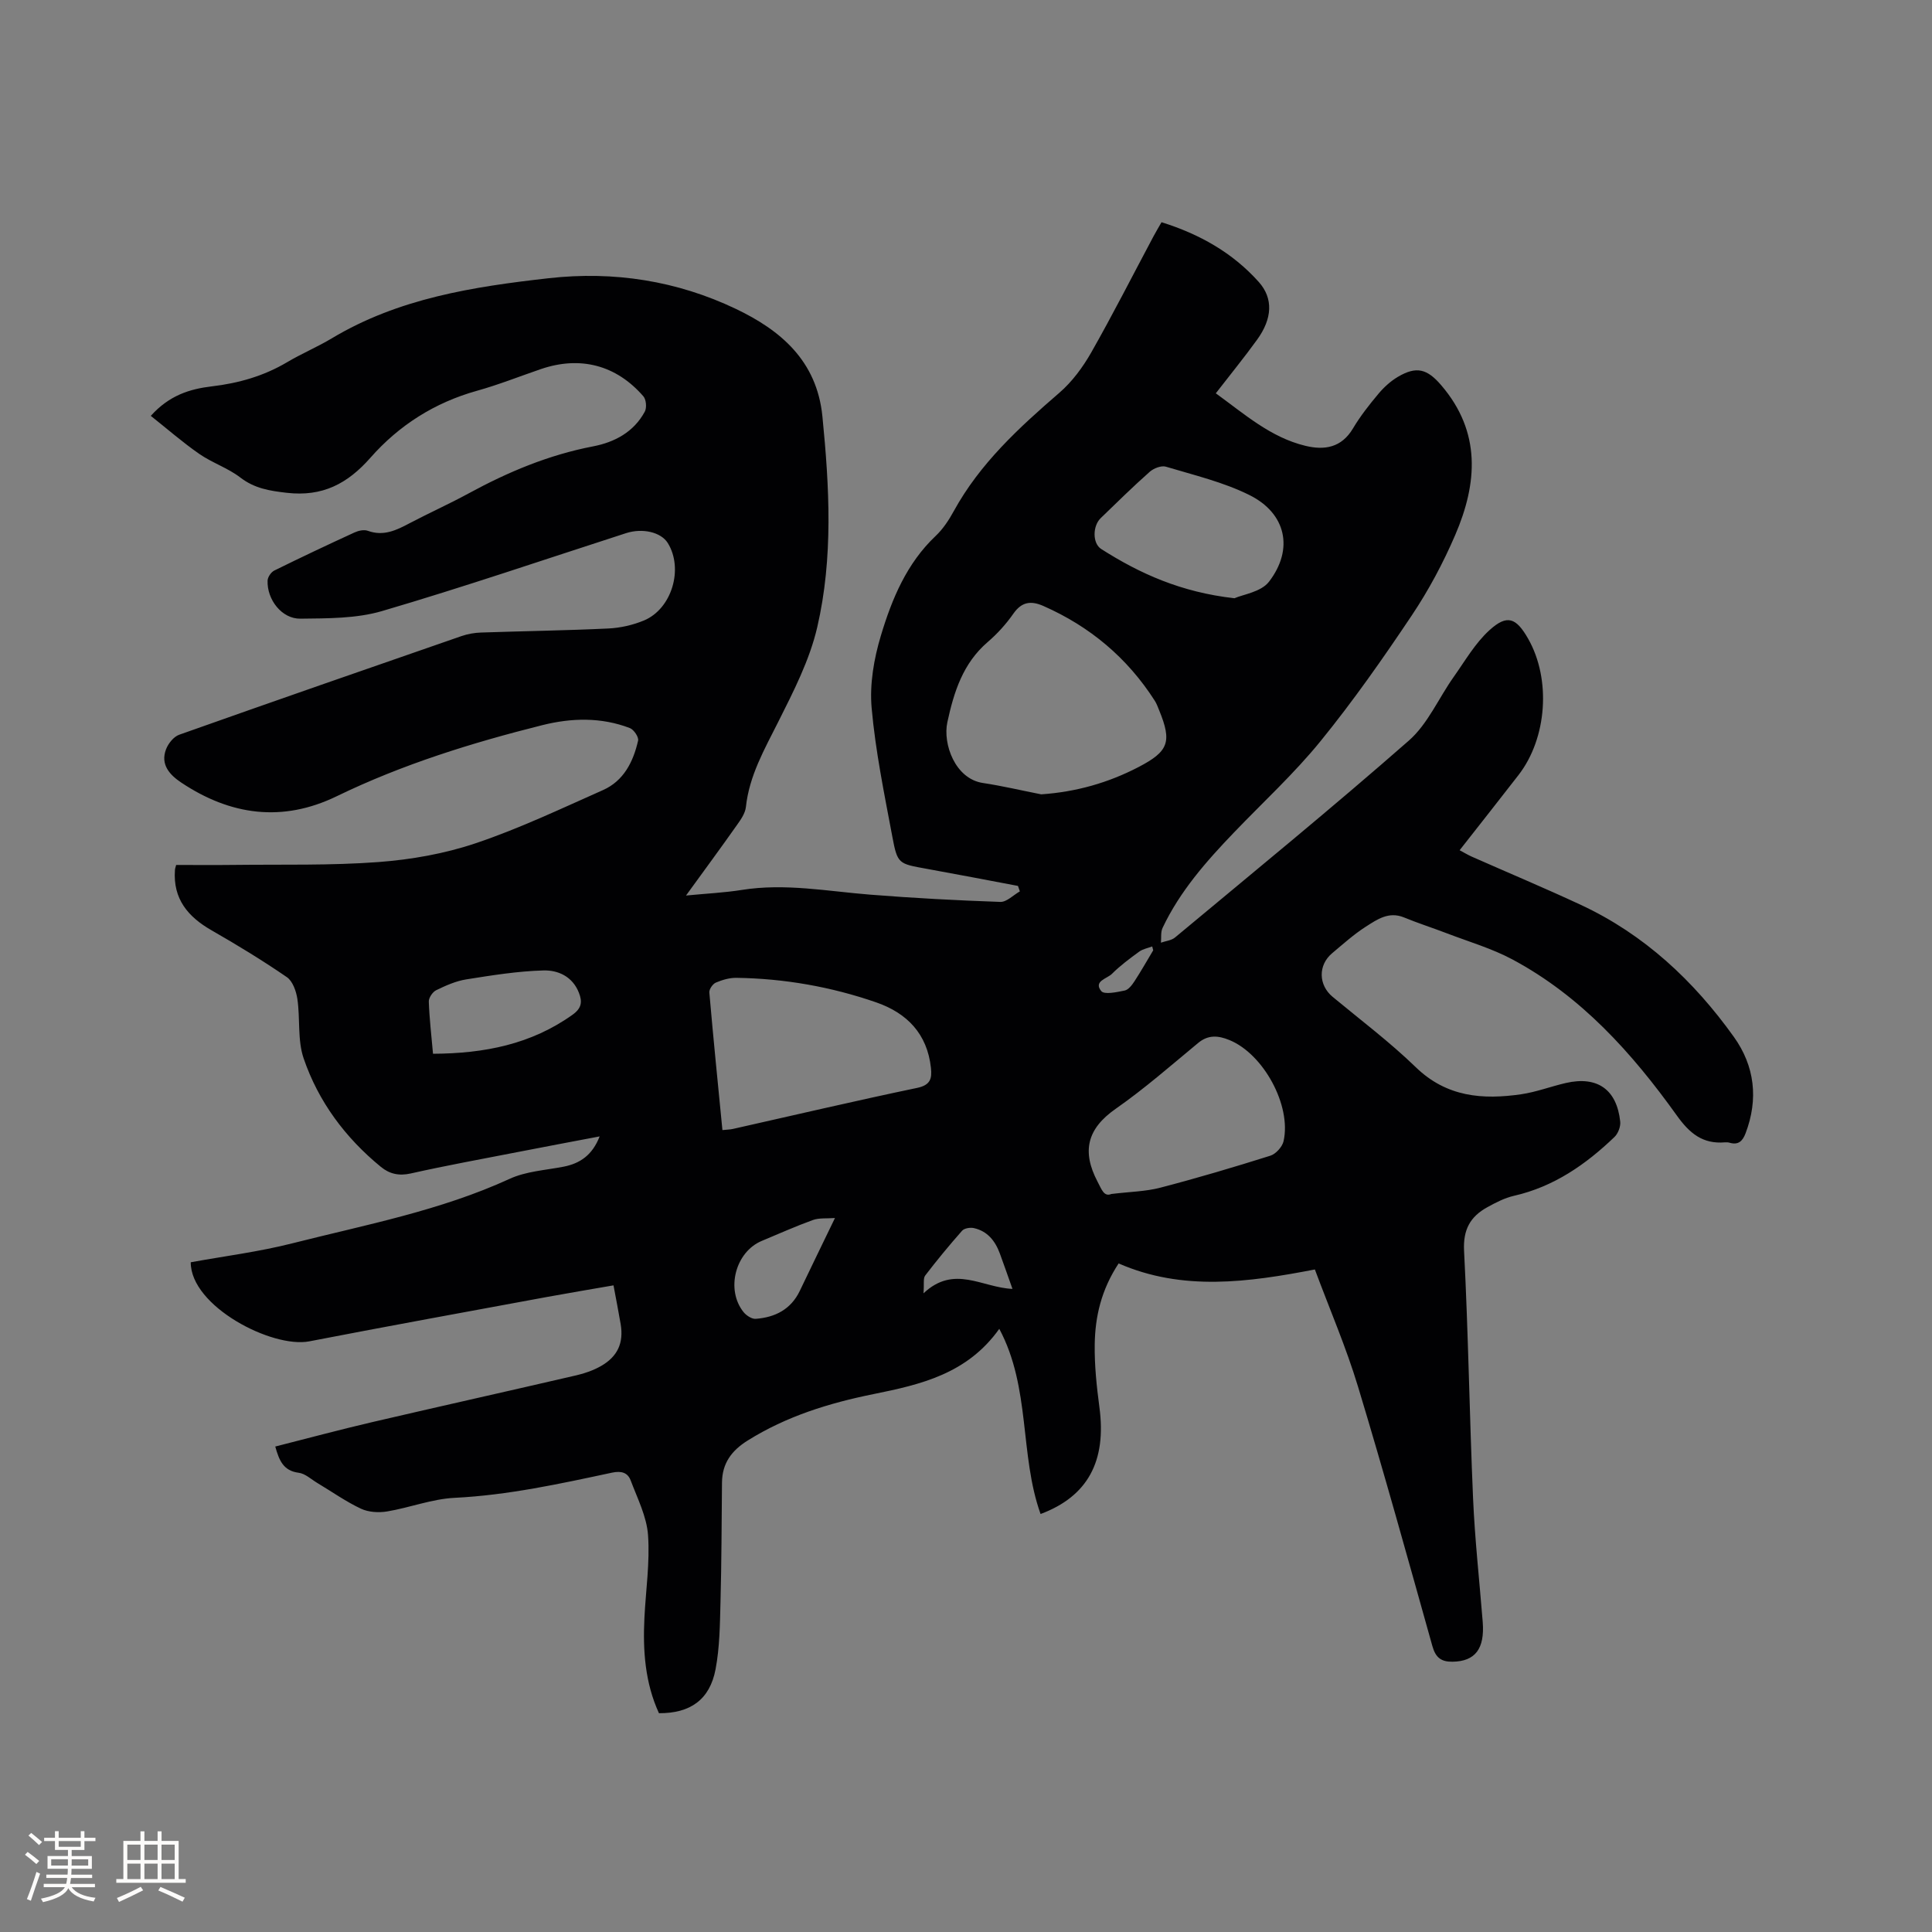 <svg enable-background="new 0 0 400 400" viewBox="0 0 400 400" xmlns="http://www.w3.org/2000/svg"><rect x="0" y="0" width="400" height="400" fill="#808080" stroke="none"/><path d="m56.99 299.49c6.7-1.7 13.32-3.48 20-5.04 14.12-3.29 28.27-6.44 42.4-9.72 1.73-.4 3.47-1.02 5.01-1.89 3.5-1.99 4.75-4.83 4.1-8.7-.42-2.5-.92-4.99-1.48-8.02-4.59.8-9.12 1.55-13.64 2.38-16.45 3.04-32.92 6.03-49.34 9.21-7.68 1.49-24.58-7.24-24.55-16.37 6.98-1.27 14.13-2.17 21.06-3.93 15.16-3.84 30.6-6.75 44.98-13.35 3.37-1.55 7.37-1.78 11.1-2.5 3.48-.67 6.01-2.41 7.52-6.28-5.89 1.12-11.44 2.16-16.97 3.24-7.38 1.44-14.78 2.78-22.12 4.43-2.45.55-4.4.11-6.19-1.35-7.38-6.04-12.95-13.52-16.01-22.49-1.29-3.79-.69-8.19-1.29-12.27-.24-1.62-.97-3.71-2.19-4.54-5.04-3.46-10.27-6.65-15.58-9.69-4.91-2.81-8.01-6.52-7.58-12.48.02-.31.14-.61.25-1.05 3.99 0 8 .04 12-.01 9.96-.12 19.95.15 29.87-.59 6.8-.51 13.72-1.73 20.16-3.9 9-3.03 17.64-7.14 26.34-11 4.3-1.91 6.28-5.88 7.27-10.24.17-.73-.88-2.28-1.7-2.6-5.94-2.28-12.1-2.12-18.15-.6-14.6 3.66-28.94 8.11-42.54 14.71-11.25 5.46-22.01 3.97-32.2-2.83-2.38-1.59-4.36-3.72-3.14-6.9.46-1.2 1.58-2.6 2.72-3 19.45-6.9 38.95-13.67 58.46-20.43 1.28-.44 2.69-.69 4.05-.73 8.79-.3 17.59-.42 26.37-.84 2.48-.12 5.06-.71 7.35-1.66 5.78-2.42 8.22-10.72 4.93-16.03-1.4-2.25-5.21-3.15-8.63-2.05-16.82 5.43-33.56 11.15-50.52 16.13-5.35 1.57-11.27 1.51-16.93 1.58-3.84.05-6.93-3.96-6.78-7.89.03-.72.72-1.74 1.38-2.07 5.51-2.72 11.06-5.34 16.64-7.9.81-.37 1.96-.62 2.74-.33 3.27 1.19 5.94-.14 8.7-1.6 4.03-2.12 8.19-3.98 12.19-6.16 8.14-4.43 16.56-7.96 25.72-9.72 4.48-.86 8.45-2.97 10.73-7.2.43-.8.29-2.49-.29-3.16-5.64-6.51-13.11-8.42-21.24-5.64-4.41 1.51-8.75 3.24-13.23 4.49-8.74 2.44-16.13 7.14-22.02 13.83-4.77 5.42-9.95 8.14-17.35 7.29-3.58-.41-6.66-.9-9.61-3.16-2.57-1.98-5.83-3.04-8.51-4.9-3.42-2.37-6.57-5.13-10.03-7.87 3.83-4.26 8.08-5.57 12.65-6.11 5.53-.65 10.76-2.14 15.59-5.01 3-1.78 6.25-3.14 9.25-4.94 13.83-8.29 29.26-10.68 44.91-12.44 13.53-1.52 26.56.55 38.71 6.34 9.23 4.4 16.79 10.71 17.94 22.26 1.45 14.64 2.26 29.28-1.07 43.66-1.57 6.78-4.89 13.25-8.05 19.55-2.86 5.7-6.02 11.16-6.72 17.67-.14 1.27-1 2.54-1.78 3.63-3.34 4.74-6.78 9.41-10.62 14.7 4.33-.42 7.97-.59 11.56-1.16 8.95-1.43 17.74.28 26.59.98 8.95.71 17.93 1.19 26.91 1.5 1.33.05 2.71-1.42 4.06-2.18-.13-.38-.26-.75-.39-1.13-6.31-1.19-12.62-2.41-18.94-3.55-5.79-1.05-6.01-.97-7.08-6.69-1.66-8.84-3.49-17.71-4.28-26.64-.43-4.91.48-10.18 1.92-14.95 2.28-7.59 5.34-14.96 11.35-20.64 1.51-1.43 2.73-3.28 3.74-5.13 5.41-9.86 13.49-17.27 21.86-24.5 2.64-2.28 4.85-5.28 6.59-8.33 4.5-7.91 8.62-16.04 12.91-24.08.49-.92 1.03-1.81 1.65-2.9 7.86 2.45 14.71 6.31 20.12 12.35 3.07 3.43 2.82 7.62-.33 11.97-2.66 3.68-5.54 7.21-8.55 11.1 5.94 4.3 11.34 9.13 18.54 10.87 3.96.96 7.48.4 9.86-3.6 1.51-2.54 3.37-4.9 5.27-7.17 1.13-1.35 2.52-2.62 4.03-3.51 3.88-2.29 6.08-1.63 8.97 1.74 8.3 9.68 7.51 20.28 2.9 31-2.49 5.79-5.51 11.45-9.02 16.69-5.95 8.89-12.11 17.69-18.86 25.99-5.46 6.72-11.91 12.64-17.92 18.91-5.74 5.98-11.21 12.18-14.79 19.76-.42.88-.24 2.03-.34 3.06.98-.35 2.16-.45 2.91-1.07 16.21-13.5 32.56-26.86 48.42-40.77 3.91-3.43 6.15-8.76 9.26-13.15 2.36-3.33 4.46-7.01 7.42-9.7 3.66-3.33 5.52-2.61 8.01 1.75 4.78 8.38 3.94 20.59-2 28.25-3.96 5.11-7.97 10.18-12.18 15.55.91.48 1.67.95 2.47 1.31 7.55 3.34 15.17 6.53 22.66 10.02 13.1 6.11 23.34 15.7 31.65 27.32 4.32 6.04 5.12 12.86 2.42 19.96-.63 1.64-1.5 2.47-3.31 1.95-.3-.09-.64-.1-.95-.08-4.59.39-7.31-1.83-9.98-5.57-9.25-12.92-19.79-24.69-34.07-32.32-4.26-2.27-9-3.65-13.54-5.39-2.95-1.13-5.96-2.09-8.88-3.29-3.15-1.29-5.56.43-7.88 1.91-2.49 1.59-4.71 3.6-6.98 5.5-2.96 2.48-2.84 6.6.09 9.03 5.79 4.8 11.84 9.36 17.23 14.58 6.37 6.18 13.84 6.76 21.84 5.59 3.12-.46 6.14-1.62 9.23-2.33 6.5-1.49 10.54 1.33 11.25 8 .11 1.02-.44 2.45-1.18 3.17-5.95 5.71-12.57 10.31-20.82 12.19-1.93.44-3.78 1.4-5.53 2.37-3.51 1.94-5.03 4.61-4.8 9.04.88 17.04 1.12 34.12 1.86 51.17.37 8.56 1.32 17.09 2 25.64.44 5.59-1.57 8.16-6.22 8.24-2.38.04-3.53-.85-4.2-3.23-5.03-17.94-10-35.9-15.4-53.73-2.44-8.08-5.81-15.88-8.93-24.25-13.73 2.65-27.37 4.55-40.63-1.25-3.61 5.49-4.87 11.04-4.95 16.79-.06 4.32.4 8.68.97 12.97 1.5 11.17-2.39 18.46-12.18 22.12-4.39-12.25-2.01-26.1-8.55-38.34-6.65 9.35-16.31 11.54-26.03 13.51-9.2 1.86-18.02 4.58-26.07 9.62-3.36 2.1-5.27 4.73-5.31 8.7-.08 8.26-.09 16.52-.31 24.77-.12 4.64-.16 9.35-1.02 13.88-1.19 6.29-5.22 9.14-11.72 9.1-2.87-6.25-3.35-12.93-3.01-19.73.28-5.71 1.15-11.46.75-17.12-.27-3.85-2.19-7.61-3.59-11.33-.61-1.63-1.92-2.04-3.88-1.62-10.76 2.3-21.5 4.66-32.58 5.21-4.69.23-9.29 2.04-13.98 2.82-1.75.29-3.86.16-5.43-.58-3.14-1.48-6.02-3.53-9.02-5.32-1.27-.76-2.51-1.95-3.86-2.11-3.19-.41-4.04-2.59-4.84-5.43zm158.58-135.03c7.22-.5 13.86-2.38 20.15-5.65 6.22-3.24 6.95-5.2 4.29-11.71-.28-.68-.53-1.4-.92-2.01-5.69-8.89-13.42-15.38-23.07-19.63-2.53-1.11-4.47-.91-6.21 1.59-1.5 2.15-3.32 4.16-5.31 5.87-5.14 4.41-7 10.33-8.36 16.61-.97 4.46 1.59 11.72 7.37 12.58 4.04.61 8.04 1.56 12.06 2.35zm-66 69.51c.94-.1 1.58-.1 2.19-.24 12.7-2.85 25.37-5.83 38.11-8.49 2.77-.58 3.11-1.92 2.87-4.15-.76-7.04-4.95-11.35-11.33-13.56-9.36-3.24-19.05-4.94-28.96-5.08-1.42-.02-2.93.43-4.25.99-.64.28-1.39 1.37-1.34 2.03.82 9.49 1.78 18.96 2.71 28.5zm80.54 13.23c3.87-.47 7.11-.51 10.15-1.31 7.64-1.99 15.21-4.24 22.74-6.61 1.15-.36 2.49-1.84 2.75-3.02 1.66-7.41-4.19-18.07-11.22-20.93-2.28-.93-4.35-1.15-6.46.6-5.61 4.64-11.11 9.47-17.07 13.63-5.95 4.15-7.05 8.84-3.76 15.1.88 1.67 1.33 3.16 2.87 2.54zm25.47-123.34c1.74-.78 5.5-1.28 7.15-3.42 5.18-6.74 3.56-14.15-4.02-17.93-5.41-2.7-11.48-4.13-17.33-5.89-.94-.28-2.51.33-3.33 1.05-3.49 3.09-6.81 6.36-10.17 9.61-1.66 1.61-1.74 5.2.12 6.39 8.01 5.1 16.53 8.95 27.58 10.19zm-165.93 94.31c10.66-.05 20.33-1.97 28.89-8.08 1.87-1.34 2.07-2.65 1.31-4.57-1.33-3.38-4.35-4.69-7.35-4.6-5.34.15-10.67 1.01-15.96 1.85-2.15.34-4.25 1.28-6.23 2.24-.74.36-1.56 1.57-1.53 2.36.12 3.49.53 6.96.87 10.8zm83.22 34.01c-1.72.13-3.28-.06-4.59.42-3.57 1.29-7.04 2.85-10.55 4.31-5.47 2.27-7.52 10.08-3.79 14.74.57.71 1.71 1.46 2.52 1.4 4.01-.3 7.29-1.95 9.13-5.79 2.27-4.75 4.57-9.48 7.28-15.08zm36.75 14.67c-.99-2.79-1.78-5.06-2.61-7.32-.96-2.61-2.57-4.65-5.4-5.27-.75-.16-1.96.03-2.42.55-2.65 3-5.21 6.1-7.64 9.28-.45.58-.19 1.7-.35 3.68 6.37-6.01 12.12-1.17 18.42-.92zm29.14-70.1c-.07-.27-.14-.53-.21-.8-.9.35-1.93.52-2.68 1.07-1.96 1.43-3.94 2.89-5.65 4.6-1 1.01-3.89 1.51-2.22 3.57.64.79 3.23.22 4.85-.11.77-.16 1.5-1.11 2-1.87 1.38-2.11 2.62-4.31 3.91-6.46z" fill="#010103"/><g fill="#fcfbfa"><path d="m5.17 384 .55-.58c.85.61 1.65 1.24 2.4 1.87l-.59.64c-.83-.73-1.62-1.38-2.36-1.93m1.22 9.53-.82-.34c.71-1.76 1.37-3.64 1.98-5.63.24.13.5.25.76.36-.6 1.67-1.24 3.54-1.92 5.61m-.5-13.5.57-.54c.56.44 1.31 1.06 2.26 1.87l-.64.64c-.68-.66-1.41-1.32-2.19-1.97m3.25.46h2.24v-1.36h.77v1.36h4.57v-1.36h.76v1.36h2.28v.69h-2.28v1.84h-2.64v1.26h4.18v2.64h-4.21c0 .45-.02.86-.05 1.21h4.32v.69h-4.38c-.04.34-.1.75-.19 1.22h5.15v.69h-4.82c.87 1.19 2.51 1.92 4.93 2.19-.17.31-.3.57-.37.76-2.77-.49-4.52-1.41-5.26-2.76-.56 1.26-2.3 2.23-5.24 2.9-.12-.24-.26-.48-.43-.72 2.73-.55 4.38-1.34 4.96-2.38h-4.38v-.69h4.65c.1-.38.17-.79.21-1.22h-4.32v-.69h4.4c.03-.34.05-.75.05-1.21h-4.2v-2.64h4.23v-1.26h-2.69v-1.84h-2.24zm1.46 4.46v1.29h3.45c.01-.4.02-.57.01-.53v-.32-.45h-3.46zm1.55-2.59h4.57v-1.19h-4.57zm6.11 2.59h-3.42v.77c-.01.19-.01.37-.02.53h3.44z"/><path d="m32.63 379.16h.82v1.98h3.54v7.89h1.46v.78h-14.37v-.78h1.46v-7.89h3.54v-1.98h.82v1.98h2.73zm-3.49 11.48.5.73c-1.61.82-3.28 1.63-5 2.41-.13-.27-.28-.55-.44-.82 1.75-.72 3.4-1.49 4.94-2.32m-2.78-5.55h2.73v-3.18h-2.73zm0 3.95h2.73v-3.2h-2.73zm3.54-3.95h2.73v-3.18h-2.73zm0 3.95h2.73v-3.2h-2.73zm7.89 4.68c-1.84-.92-3.51-1.7-5.02-2.32l.45-.73c1.89.8 3.57 1.55 5.04 2.23zm-1.62-11.81h-2.73v3.18h2.73zm-2.73 7.13h2.73v-3.2h-2.73z"/></g></svg>